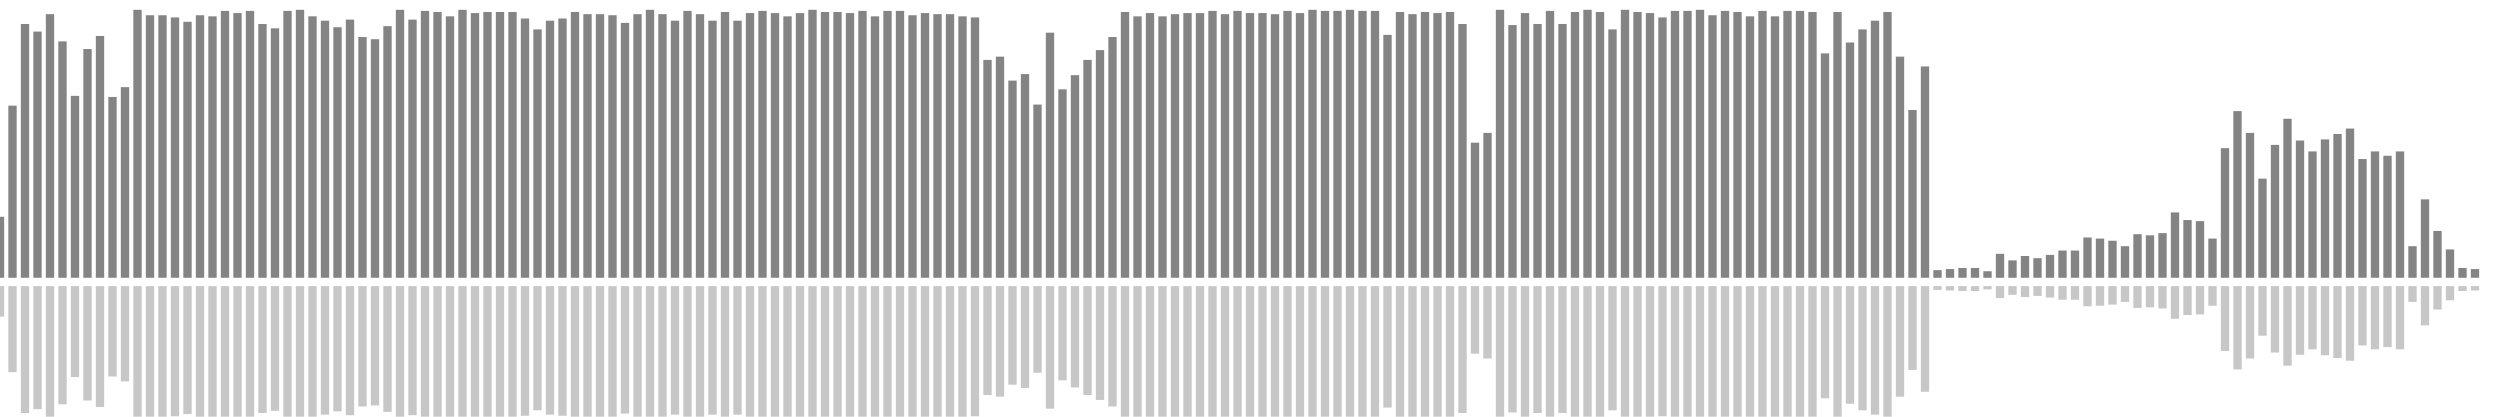 <?xml version="1.0" encoding="UTF-8"?>
<svg version="1.1" width="600" height="100" xmlns="http://www.w3.org/2000/svg">
  <line x1="0" y1="66.667" x2="0" y2="52.026" stroke="#848484" stroke-width="2"/>
  <line x1="0" y1="68.667" x2="0" y2="75.987" stroke="#c7c7c7" stroke-width="2"/>
  <line x1="3" y1="66.667" x2="3" y2="25.359" stroke="#848484" stroke-width="2"/>
  <line x1="3" y1="68.667" x2="3" y2="89.32" stroke="#c7c7c7" stroke-width="2"/>
  <line x1="6" y1="66.667" x2="6" y2="5.752" stroke="#848484" stroke-width="2"/>
  <line x1="6" y1="68.667" x2="6" y2="99.124" stroke="#c7c7c7" stroke-width="2"/>
  <line x1="9" y1="66.667" x2="9" y2="7.582" stroke="#848484" stroke-width="2"/>
  <line x1="9" y1="68.667" x2="9" y2="98.209" stroke="#c7c7c7" stroke-width="2"/>
  <line x1="12" y1="66.667" x2="12" y2="3.399" stroke="#848484" stroke-width="2"/>
  <line x1="12" y1="68.667" x2="12" y2="100.301" stroke="#c7c7c7" stroke-width="2"/>
  <line x1="15" y1="66.667" x2="15" y2="9.935" stroke="#848484" stroke-width="2"/>
  <line x1="15" y1="68.667" x2="15" y2="97.033" stroke="#c7c7c7" stroke-width="2"/>
  <line x1="18" y1="66.667" x2="18" y2="23.007" stroke="#848484" stroke-width="2"/>
  <line x1="18" y1="68.667" x2="18" y2="90.497" stroke="#c7c7c7" stroke-width="2"/>
  <line x1="21" y1="66.667" x2="21" y2="11.765" stroke="#848484" stroke-width="2"/>
  <line x1="21" y1="68.667" x2="21" y2="96.118" stroke="#c7c7c7" stroke-width="2"/>
  <line x1="24" y1="66.667" x2="24" y2="8.627" stroke="#848484" stroke-width="2"/>
  <line x1="24" y1="68.667" x2="24" y2="97.686" stroke="#c7c7c7" stroke-width="2"/>
  <line x1="27" y1="66.667" x2="27" y2="23.268" stroke="#848484" stroke-width="2"/>
  <line x1="27" y1="68.667" x2="27" y2="90.366" stroke="#c7c7c7" stroke-width="2"/>
  <line x1="30" y1="66.667" x2="30" y2="20.915" stroke="#848484" stroke-width="2"/>
  <line x1="30" y1="68.667" x2="30" y2="91.542" stroke="#c7c7c7" stroke-width="2"/>
  <line x1="33" y1="66.667" x2="33" y2="2.353" stroke="#848484" stroke-width="2"/>
  <line x1="33" y1="68.667" x2="33" y2="100.824" stroke="#c7c7c7" stroke-width="2"/>
  <line x1="36" y1="66.667" x2="36" y2="3.66" stroke="#848484" stroke-width="2"/>
  <line x1="36" y1="68.667" x2="36" y2="100.17" stroke="#c7c7c7" stroke-width="2"/>
  <line x1="39" y1="66.667" x2="39" y2="3.66" stroke="#848484" stroke-width="2"/>
  <line x1="39" y1="68.667" x2="39" y2="100.17" stroke="#c7c7c7" stroke-width="2"/>
  <line x1="42" y1="66.667" x2="42" y2="4.183" stroke="#848484" stroke-width="2"/>
  <line x1="42" y1="68.667" x2="42" y2="99.908" stroke="#c7c7c7" stroke-width="2"/>
  <line x1="45" y1="66.667" x2="45" y2="5.229" stroke="#848484" stroke-width="2"/>
  <line x1="45" y1="68.667" x2="45" y2="99.386" stroke="#c7c7c7" stroke-width="2"/>
  <line x1="48" y1="66.667" x2="48" y2="3.66" stroke="#848484" stroke-width="2"/>
  <line x1="48" y1="68.667" x2="48" y2="100.17" stroke="#c7c7c7" stroke-width="2"/>
  <line x1="51" y1="66.667" x2="51" y2="3.922" stroke="#848484" stroke-width="2"/>
  <line x1="51" y1="68.667" x2="51" y2="100.039" stroke="#c7c7c7" stroke-width="2"/>
  <line x1="54" y1="66.667" x2="54" y2="2.614" stroke="#848484" stroke-width="2"/>
  <line x1="54" y1="68.667" x2="54" y2="100.693" stroke="#c7c7c7" stroke-width="2"/>
  <line x1="57" y1="66.667" x2="57" y2="3.137" stroke="#848484" stroke-width="2"/>
  <line x1="57" y1="68.667" x2="57" y2="100.431" stroke="#c7c7c7" stroke-width="2"/>
  <line x1="60" y1="66.667" x2="60" y2="2.614" stroke="#848484" stroke-width="2"/>
  <line x1="60" y1="68.667" x2="60" y2="100.693" stroke="#c7c7c7" stroke-width="2"/>
  <line x1="63" y1="66.667" x2="63" y2="5.752" stroke="#848484" stroke-width="2"/>
  <line x1="63" y1="68.667" x2="63" y2="99.124" stroke="#c7c7c7" stroke-width="2"/>
  <line x1="66" y1="66.667" x2="66" y2="6.797" stroke="#848484" stroke-width="2"/>
  <line x1="66" y1="68.667" x2="66" y2="98.601" stroke="#c7c7c7" stroke-width="2"/>
  <line x1="69" y1="66.667" x2="69" y2="2.614" stroke="#848484" stroke-width="2"/>
  <line x1="69" y1="68.667" x2="69" y2="100.693" stroke="#c7c7c7" stroke-width="2"/>
  <line x1="72" y1="66.667" x2="72" y2="2.353" stroke="#848484" stroke-width="2"/>
  <line x1="72" y1="68.667" x2="72" y2="100.824" stroke="#c7c7c7" stroke-width="2"/>
  <line x1="75" y1="66.667" x2="75" y2="3.922" stroke="#848484" stroke-width="2"/>
  <line x1="75" y1="68.667" x2="75" y2="100.039" stroke="#c7c7c7" stroke-width="2"/>
  <line x1="78" y1="66.667" x2="78" y2="4.967" stroke="#848484" stroke-width="2"/>
  <line x1="78" y1="68.667" x2="78" y2="99.516" stroke="#c7c7c7" stroke-width="2"/>
  <line x1="81" y1="66.667" x2="81" y2="6.536" stroke="#848484" stroke-width="2"/>
  <line x1="81" y1="68.667" x2="81" y2="98.732" stroke="#c7c7c7" stroke-width="2"/>
  <line x1="84" y1="66.667" x2="84" y2="4.706" stroke="#848484" stroke-width="2"/>
  <line x1="84" y1="68.667" x2="84" y2="99.647" stroke="#c7c7c7" stroke-width="2"/>
  <line x1="87" y1="66.667" x2="87" y2="8.889" stroke="#848484" stroke-width="2"/>
  <line x1="87" y1="68.667" x2="87" y2="97.556" stroke="#c7c7c7" stroke-width="2"/>
  <line x1="90" y1="66.667" x2="90" y2="9.412" stroke="#848484" stroke-width="2"/>
  <line x1="90" y1="68.667" x2="90" y2="97.294" stroke="#c7c7c7" stroke-width="2"/>
  <line x1="93" y1="66.667" x2="93" y2="6.275" stroke="#848484" stroke-width="2"/>
  <line x1="93" y1="68.667" x2="93" y2="98.863" stroke="#c7c7c7" stroke-width="2"/>
  <line x1="96" y1="66.667" x2="96" y2="2.353" stroke="#848484" stroke-width="2"/>
  <line x1="96" y1="68.667" x2="96" y2="100.824" stroke="#c7c7c7" stroke-width="2"/>
  <line x1="99" y1="66.667" x2="99" y2="4.706" stroke="#848484" stroke-width="2"/>
  <line x1="99" y1="68.667" x2="99" y2="99.647" stroke="#c7c7c7" stroke-width="2"/>
  <line x1="102" y1="66.667" x2="102" y2="2.614" stroke="#848484" stroke-width="2"/>
  <line x1="102" y1="68.667" x2="102" y2="100.693" stroke="#c7c7c7" stroke-width="2"/>
  <line x1="105" y1="66.667" x2="105" y2="2.876" stroke="#848484" stroke-width="2"/>
  <line x1="105" y1="68.667" x2="105" y2="100.562" stroke="#c7c7c7" stroke-width="2"/>
  <line x1="108" y1="66.667" x2="108" y2="3.922" stroke="#848484" stroke-width="2"/>
  <line x1="108" y1="68.667" x2="108" y2="100.039" stroke="#c7c7c7" stroke-width="2"/>
  <line x1="111" y1="66.667" x2="111" y2="2.353" stroke="#848484" stroke-width="2"/>
  <line x1="111" y1="68.667" x2="111" y2="100.824" stroke="#c7c7c7" stroke-width="2"/>
  <line x1="114" y1="66.667" x2="114" y2="3.137" stroke="#848484" stroke-width="2"/>
  <line x1="114" y1="68.667" x2="114" y2="100.431" stroke="#c7c7c7" stroke-width="2"/>
  <line x1="117" y1="66.667" x2="117" y2="2.876" stroke="#848484" stroke-width="2"/>
  <line x1="117" y1="68.667" x2="117" y2="100.562" stroke="#c7c7c7" stroke-width="2"/>
  <line x1="120" y1="66.667" x2="120" y2="2.876" stroke="#848484" stroke-width="2"/>
  <line x1="120" y1="68.667" x2="120" y2="100.562" stroke="#c7c7c7" stroke-width="2"/>
  <line x1="123" y1="66.667" x2="123" y2="2.876" stroke="#848484" stroke-width="2"/>
  <line x1="123" y1="68.667" x2="123" y2="100.562" stroke="#c7c7c7" stroke-width="2"/>
  <line x1="126" y1="66.667" x2="126" y2="4.444" stroke="#848484" stroke-width="2"/>
  <line x1="126" y1="68.667" x2="126" y2="99.778" stroke="#c7c7c7" stroke-width="2"/>
  <line x1="129" y1="66.667" x2="129" y2="7.059" stroke="#848484" stroke-width="2"/>
  <line x1="129" y1="68.667" x2="129" y2="98.471" stroke="#c7c7c7" stroke-width="2"/>
  <line x1="132" y1="66.667" x2="132" y2="4.967" stroke="#848484" stroke-width="2"/>
  <line x1="132" y1="68.667" x2="132" y2="99.516" stroke="#c7c7c7" stroke-width="2"/>
  <line x1="135" y1="66.667" x2="135" y2="4.444" stroke="#848484" stroke-width="2"/>
  <line x1="135" y1="68.667" x2="135" y2="99.778" stroke="#c7c7c7" stroke-width="2"/>
  <line x1="138" y1="66.667" x2="138" y2="2.876" stroke="#848484" stroke-width="2"/>
  <line x1="138" y1="68.667" x2="138" y2="100.562" stroke="#c7c7c7" stroke-width="2"/>
  <line x1="141" y1="66.667" x2="141" y2="3.399" stroke="#848484" stroke-width="2"/>
  <line x1="141" y1="68.667" x2="141" y2="100.301" stroke="#c7c7c7" stroke-width="2"/>
  <line x1="144" y1="66.667" x2="144" y2="3.399" stroke="#848484" stroke-width="2"/>
  <line x1="144" y1="68.667" x2="144" y2="100.301" stroke="#c7c7c7" stroke-width="2"/>
  <line x1="147" y1="66.667" x2="147" y2="3.66" stroke="#848484" stroke-width="2"/>
  <line x1="147" y1="68.667" x2="147" y2="100.17" stroke="#c7c7c7" stroke-width="2"/>
  <line x1="150" y1="66.667" x2="150" y2="5.49" stroke="#848484" stroke-width="2"/>
  <line x1="150" y1="68.667" x2="150" y2="99.255" stroke="#c7c7c7" stroke-width="2"/>
  <line x1="153" y1="66.667" x2="153" y2="3.399" stroke="#848484" stroke-width="2"/>
  <line x1="153" y1="68.667" x2="153" y2="100.301" stroke="#c7c7c7" stroke-width="2"/>
  <line x1="156" y1="66.667" x2="156" y2="2.353" stroke="#848484" stroke-width="2"/>
  <line x1="156" y1="68.667" x2="156" y2="100.824" stroke="#c7c7c7" stroke-width="2"/>
  <line x1="159" y1="66.667" x2="159" y2="3.399" stroke="#848484" stroke-width="2"/>
  <line x1="159" y1="68.667" x2="159" y2="100.301" stroke="#c7c7c7" stroke-width="2"/>
  <line x1="162" y1="66.667" x2="162" y2="4.967" stroke="#848484" stroke-width="2"/>
  <line x1="162" y1="68.667" x2="162" y2="99.516" stroke="#c7c7c7" stroke-width="2"/>
  <line x1="165" y1="66.667" x2="165" y2="2.614" stroke="#848484" stroke-width="2"/>
  <line x1="165" y1="68.667" x2="165" y2="100.693" stroke="#c7c7c7" stroke-width="2"/>
  <line x1="168" y1="66.667" x2="168" y2="3.399" stroke="#848484" stroke-width="2"/>
  <line x1="168" y1="68.667" x2="168" y2="100.301" stroke="#c7c7c7" stroke-width="2"/>
  <line x1="171" y1="66.667" x2="171" y2="4.967" stroke="#848484" stroke-width="2"/>
  <line x1="171" y1="68.667" x2="171" y2="99.516" stroke="#c7c7c7" stroke-width="2"/>
  <line x1="174" y1="66.667" x2="174" y2="2.876" stroke="#848484" stroke-width="2"/>
  <line x1="174" y1="68.667" x2="174" y2="100.562" stroke="#c7c7c7" stroke-width="2"/>
  <line x1="177" y1="66.667" x2="177" y2="4.967" stroke="#848484" stroke-width="2"/>
  <line x1="177" y1="68.667" x2="177" y2="99.516" stroke="#c7c7c7" stroke-width="2"/>
  <line x1="180" y1="66.667" x2="180" y2="3.137" stroke="#848484" stroke-width="2"/>
  <line x1="180" y1="68.667" x2="180" y2="100.431" stroke="#c7c7c7" stroke-width="2"/>
  <line x1="183" y1="66.667" x2="183" y2="2.614" stroke="#848484" stroke-width="2"/>
  <line x1="183" y1="68.667" x2="183" y2="100.693" stroke="#c7c7c7" stroke-width="2"/>
  <line x1="186" y1="66.667" x2="186" y2="3.137" stroke="#848484" stroke-width="2"/>
  <line x1="186" y1="68.667" x2="186" y2="100.431" stroke="#c7c7c7" stroke-width="2"/>
  <line x1="189" y1="66.667" x2="189" y2="3.922" stroke="#848484" stroke-width="2"/>
  <line x1="189" y1="68.667" x2="189" y2="100.039" stroke="#c7c7c7" stroke-width="2"/>
  <line x1="192" y1="66.667" x2="192" y2="3.137" stroke="#848484" stroke-width="2"/>
  <line x1="192" y1="68.667" x2="192" y2="100.431" stroke="#c7c7c7" stroke-width="2"/>
  <line x1="195" y1="66.667" x2="195" y2="2.353" stroke="#848484" stroke-width="2"/>
  <line x1="195" y1="68.667" x2="195" y2="100.824" stroke="#c7c7c7" stroke-width="2"/>
  <line x1="198" y1="66.667" x2="198" y2="2.876" stroke="#848484" stroke-width="2"/>
  <line x1="198" y1="68.667" x2="198" y2="100.562" stroke="#c7c7c7" stroke-width="2"/>
  <line x1="201" y1="66.667" x2="201" y2="2.876" stroke="#848484" stroke-width="2"/>
  <line x1="201" y1="68.667" x2="201" y2="100.562" stroke="#c7c7c7" stroke-width="2"/>
  <line x1="204" y1="66.667" x2="204" y2="3.137" stroke="#848484" stroke-width="2"/>
  <line x1="204" y1="68.667" x2="204" y2="100.431" stroke="#c7c7c7" stroke-width="2"/>
  <line x1="207" y1="66.667" x2="207" y2="2.614" stroke="#848484" stroke-width="2"/>
  <line x1="207" y1="68.667" x2="207" y2="100.693" stroke="#c7c7c7" stroke-width="2"/>
  <line x1="210" y1="66.667" x2="210" y2="3.922" stroke="#848484" stroke-width="2"/>
  <line x1="210" y1="68.667" x2="210" y2="100.039" stroke="#c7c7c7" stroke-width="2"/>
  <line x1="213" y1="66.667" x2="213" y2="2.614" stroke="#848484" stroke-width="2"/>
  <line x1="213" y1="68.667" x2="213" y2="100.693" stroke="#c7c7c7" stroke-width="2"/>
  <line x1="216" y1="66.667" x2="216" y2="2.614" stroke="#848484" stroke-width="2"/>
  <line x1="216" y1="68.667" x2="216" y2="100.693" stroke="#c7c7c7" stroke-width="2"/>
  <line x1="219" y1="66.667" x2="219" y2="3.66" stroke="#848484" stroke-width="2"/>
  <line x1="219" y1="68.667" x2="219" y2="100.17" stroke="#c7c7c7" stroke-width="2"/>
  <line x1="222" y1="66.667" x2="222" y2="3.137" stroke="#848484" stroke-width="2"/>
  <line x1="222" y1="68.667" x2="222" y2="100.431" stroke="#c7c7c7" stroke-width="2"/>
  <line x1="225" y1="66.667" x2="225" y2="3.399" stroke="#848484" stroke-width="2"/>
  <line x1="225" y1="68.667" x2="225" y2="100.301" stroke="#c7c7c7" stroke-width="2"/>
  <line x1="228" y1="66.667" x2="228" y2="3.399" stroke="#848484" stroke-width="2"/>
  <line x1="228" y1="68.667" x2="228" y2="100.301" stroke="#c7c7c7" stroke-width="2"/>
  <line x1="231" y1="66.667" x2="231" y2="3.922" stroke="#848484" stroke-width="2"/>
  <line x1="231" y1="68.667" x2="231" y2="100.039" stroke="#c7c7c7" stroke-width="2"/>
  <line x1="234" y1="66.667" x2="234" y2="4.183" stroke="#848484" stroke-width="2"/>
  <line x1="234" y1="68.667" x2="234" y2="99.908" stroke="#c7c7c7" stroke-width="2"/>
  <line x1="237" y1="66.667" x2="237" y2="14.379" stroke="#848484" stroke-width="2"/>
  <line x1="237" y1="68.667" x2="237" y2="94.81" stroke="#c7c7c7" stroke-width="2"/>
  <line x1="240" y1="66.667" x2="240" y2="13.595" stroke="#848484" stroke-width="2"/>
  <line x1="240" y1="68.667" x2="240" y2="95.203" stroke="#c7c7c7" stroke-width="2"/>
  <line x1="243" y1="66.667" x2="243" y2="19.346" stroke="#848484" stroke-width="2"/>
  <line x1="243" y1="68.667" x2="243" y2="92.327" stroke="#c7c7c7" stroke-width="2"/>
  <line x1="246" y1="66.667" x2="246" y2="17.778" stroke="#848484" stroke-width="2"/>
  <line x1="246" y1="68.667" x2="246" y2="93.111" stroke="#c7c7c7" stroke-width="2"/>
  <line x1="249" y1="66.667" x2="249" y2="25.098" stroke="#848484" stroke-width="2"/>
  <line x1="249" y1="68.667" x2="249" y2="89.451" stroke="#c7c7c7" stroke-width="2"/>
  <line x1="252" y1="66.667" x2="252" y2="7.843" stroke="#848484" stroke-width="2"/>
  <line x1="252" y1="68.667" x2="252" y2="98.078" stroke="#c7c7c7" stroke-width="2"/>
  <line x1="255" y1="66.667" x2="255" y2="21.438" stroke="#848484" stroke-width="2"/>
  <line x1="255" y1="68.667" x2="255" y2="91.281" stroke="#c7c7c7" stroke-width="2"/>
  <line x1="258" y1="66.667" x2="258" y2="18.039" stroke="#848484" stroke-width="2"/>
  <line x1="258" y1="68.667" x2="258" y2="92.98" stroke="#c7c7c7" stroke-width="2"/>
  <line x1="261" y1="66.667" x2="261" y2="14.379" stroke="#848484" stroke-width="2"/>
  <line x1="261" y1="68.667" x2="261" y2="94.81" stroke="#c7c7c7" stroke-width="2"/>
  <line x1="264" y1="66.667" x2="264" y2="12.026" stroke="#848484" stroke-width="2"/>
  <line x1="264" y1="68.667" x2="264" y2="95.987" stroke="#c7c7c7" stroke-width="2"/>
  <line x1="267" y1="66.667" x2="267" y2="8.889" stroke="#848484" stroke-width="2"/>
  <line x1="267" y1="68.667" x2="267" y2="97.556" stroke="#c7c7c7" stroke-width="2"/>
  <line x1="270" y1="66.667" x2="270" y2="2.876" stroke="#848484" stroke-width="2"/>
  <line x1="270" y1="68.667" x2="270" y2="100.562" stroke="#c7c7c7" stroke-width="2"/>
  <line x1="273" y1="66.667" x2="273" y2="3.922" stroke="#848484" stroke-width="2"/>
  <line x1="273" y1="68.667" x2="273" y2="100.039" stroke="#c7c7c7" stroke-width="2"/>
  <line x1="276" y1="66.667" x2="276" y2="3.137" stroke="#848484" stroke-width="2"/>
  <line x1="276" y1="68.667" x2="276" y2="100.431" stroke="#c7c7c7" stroke-width="2"/>
  <line x1="279" y1="66.667" x2="279" y2="3.922" stroke="#848484" stroke-width="2"/>
  <line x1="279" y1="68.667" x2="279" y2="100.039" stroke="#c7c7c7" stroke-width="2"/>
  <line x1="282" y1="66.667" x2="282" y2="3.399" stroke="#848484" stroke-width="2"/>
  <line x1="282" y1="68.667" x2="282" y2="100.301" stroke="#c7c7c7" stroke-width="2"/>
  <line x1="285" y1="66.667" x2="285" y2="3.137" stroke="#848484" stroke-width="2"/>
  <line x1="285" y1="68.667" x2="285" y2="100.431" stroke="#c7c7c7" stroke-width="2"/>
  <line x1="288" y1="66.667" x2="288" y2="3.137" stroke="#848484" stroke-width="2"/>
  <line x1="288" y1="68.667" x2="288" y2="100.431" stroke="#c7c7c7" stroke-width="2"/>
  <line x1="291" y1="66.667" x2="291" y2="2.614" stroke="#848484" stroke-width="2"/>
  <line x1="291" y1="68.667" x2="291" y2="100.693" stroke="#c7c7c7" stroke-width="2"/>
  <line x1="294" y1="66.667" x2="294" y2="3.399" stroke="#848484" stroke-width="2"/>
  <line x1="294" y1="68.667" x2="294" y2="100.301" stroke="#c7c7c7" stroke-width="2"/>
  <line x1="297" y1="66.667" x2="297" y2="2.614" stroke="#848484" stroke-width="2"/>
  <line x1="297" y1="68.667" x2="297" y2="100.693" stroke="#c7c7c7" stroke-width="2"/>
  <line x1="300" y1="66.667" x2="300" y2="3.137" stroke="#848484" stroke-width="2"/>
  <line x1="300" y1="68.667" x2="300" y2="100.431" stroke="#c7c7c7" stroke-width="2"/>
  <line x1="303" y1="66.667" x2="303" y2="3.137" stroke="#848484" stroke-width="2"/>
  <line x1="303" y1="68.667" x2="303" y2="100.431" stroke="#c7c7c7" stroke-width="2"/>
  <line x1="306" y1="66.667" x2="306" y2="3.399" stroke="#848484" stroke-width="2"/>
  <line x1="306" y1="68.667" x2="306" y2="100.301" stroke="#c7c7c7" stroke-width="2"/>
  <line x1="309" y1="66.667" x2="309" y2="2.614" stroke="#848484" stroke-width="2"/>
  <line x1="309" y1="68.667" x2="309" y2="100.693" stroke="#c7c7c7" stroke-width="2"/>
  <line x1="312" y1="66.667" x2="312" y2="3.137" stroke="#848484" stroke-width="2"/>
  <line x1="312" y1="68.667" x2="312" y2="100.431" stroke="#c7c7c7" stroke-width="2"/>
  <line x1="315" y1="66.667" x2="315" y2="2.353" stroke="#848484" stroke-width="2"/>
  <line x1="315" y1="68.667" x2="315" y2="100.824" stroke="#c7c7c7" stroke-width="2"/>
  <line x1="318" y1="66.667" x2="318" y2="2.614" stroke="#848484" stroke-width="2"/>
  <line x1="318" y1="68.667" x2="318" y2="100.693" stroke="#c7c7c7" stroke-width="2"/>
  <line x1="321" y1="66.667" x2="321" y2="2.614" stroke="#848484" stroke-width="2"/>
  <line x1="321" y1="68.667" x2="321" y2="100.693" stroke="#c7c7c7" stroke-width="2"/>
  <line x1="324" y1="66.667" x2="324" y2="2.353" stroke="#848484" stroke-width="2"/>
  <line x1="324" y1="68.667" x2="324" y2="100.824" stroke="#c7c7c7" stroke-width="2"/>
  <line x1="327" y1="66.667" x2="327" y2="2.614" stroke="#848484" stroke-width="2"/>
  <line x1="327" y1="68.667" x2="327" y2="100.693" stroke="#c7c7c7" stroke-width="2"/>
  <line x1="330" y1="66.667" x2="330" y2="2.614" stroke="#848484" stroke-width="2"/>
  <line x1="330" y1="68.667" x2="330" y2="100.693" stroke="#c7c7c7" stroke-width="2"/>
  <line x1="333" y1="66.667" x2="333" y2="8.366" stroke="#848484" stroke-width="2"/>
  <line x1="333" y1="68.667" x2="333" y2="97.817" stroke="#c7c7c7" stroke-width="2"/>
  <line x1="336" y1="66.667" x2="336" y2="2.876" stroke="#848484" stroke-width="2"/>
  <line x1="336" y1="68.667" x2="336" y2="100.562" stroke="#c7c7c7" stroke-width="2"/>
  <line x1="339" y1="66.667" x2="339" y2="3.399" stroke="#848484" stroke-width="2"/>
  <line x1="339" y1="68.667" x2="339" y2="100.301" stroke="#c7c7c7" stroke-width="2"/>
  <line x1="342" y1="66.667" x2="342" y2="2.876" stroke="#848484" stroke-width="2"/>
  <line x1="342" y1="68.667" x2="342" y2="100.562" stroke="#c7c7c7" stroke-width="2"/>
  <line x1="345" y1="66.667" x2="345" y2="3.137" stroke="#848484" stroke-width="2"/>
  <line x1="345" y1="68.667" x2="345" y2="100.431" stroke="#c7c7c7" stroke-width="2"/>
  <line x1="348" y1="66.667" x2="348" y2="2.876" stroke="#848484" stroke-width="2"/>
  <line x1="348" y1="68.667" x2="348" y2="100.562" stroke="#c7c7c7" stroke-width="2"/>
  <line x1="351" y1="66.667" x2="351" y2="5.752" stroke="#848484" stroke-width="2"/>
  <line x1="351" y1="68.667" x2="351" y2="99.124" stroke="#c7c7c7" stroke-width="2"/>
  <line x1="354" y1="66.667" x2="354" y2="34.248" stroke="#848484" stroke-width="2"/>
  <line x1="354" y1="68.667" x2="354" y2="84.876" stroke="#c7c7c7" stroke-width="2"/>
  <line x1="357" y1="66.667" x2="357" y2="31.895" stroke="#848484" stroke-width="2"/>
  <line x1="357" y1="68.667" x2="357" y2="86.052" stroke="#c7c7c7" stroke-width="2"/>
  <line x1="360" y1="66.667" x2="360" y2="2.353" stroke="#848484" stroke-width="2"/>
  <line x1="360" y1="68.667" x2="360" y2="100.824" stroke="#c7c7c7" stroke-width="2"/>
  <line x1="363" y1="66.667" x2="363" y2="6.013" stroke="#848484" stroke-width="2"/>
  <line x1="363" y1="68.667" x2="363" y2="98.993" stroke="#c7c7c7" stroke-width="2"/>
  <line x1="366" y1="66.667" x2="366" y2="3.137" stroke="#848484" stroke-width="2"/>
  <line x1="366" y1="68.667" x2="366" y2="100.431" stroke="#c7c7c7" stroke-width="2"/>
  <line x1="369" y1="66.667" x2="369" y2="5.752" stroke="#848484" stroke-width="2"/>
  <line x1="369" y1="68.667" x2="369" y2="99.124" stroke="#c7c7c7" stroke-width="2"/>
  <line x1="372" y1="66.667" x2="372" y2="2.614" stroke="#848484" stroke-width="2"/>
  <line x1="372" y1="68.667" x2="372" y2="100.693" stroke="#c7c7c7" stroke-width="2"/>
  <line x1="375" y1="66.667" x2="375" y2="5.752" stroke="#848484" stroke-width="2"/>
  <line x1="375" y1="68.667" x2="375" y2="99.124" stroke="#c7c7c7" stroke-width="2"/>
  <line x1="378" y1="66.667" x2="378" y2="2.876" stroke="#848484" stroke-width="2"/>
  <line x1="378" y1="68.667" x2="378" y2="100.562" stroke="#c7c7c7" stroke-width="2"/>
  <line x1="381" y1="66.667" x2="381" y2="2.353" stroke="#848484" stroke-width="2"/>
  <line x1="381" y1="68.667" x2="381" y2="100.824" stroke="#c7c7c7" stroke-width="2"/>
  <line x1="384" y1="66.667" x2="384" y2="2.876" stroke="#848484" stroke-width="2"/>
  <line x1="384" y1="68.667" x2="384" y2="100.562" stroke="#c7c7c7" stroke-width="2"/>
  <line x1="387" y1="66.667" x2="387" y2="7.059" stroke="#848484" stroke-width="2"/>
  <line x1="387" y1="68.667" x2="387" y2="98.471" stroke="#c7c7c7" stroke-width="2"/>
  <line x1="390" y1="66.667" x2="390" y2="2.353" stroke="#848484" stroke-width="2"/>
  <line x1="390" y1="68.667" x2="390" y2="100.824" stroke="#c7c7c7" stroke-width="2"/>
  <line x1="393" y1="66.667" x2="393" y2="2.876" stroke="#848484" stroke-width="2"/>
  <line x1="393" y1="68.667" x2="393" y2="100.562" stroke="#c7c7c7" stroke-width="2"/>
  <line x1="396" y1="66.667" x2="396" y2="3.137" stroke="#848484" stroke-width="2"/>
  <line x1="396" y1="68.667" x2="396" y2="100.431" stroke="#c7c7c7" stroke-width="2"/>
  <line x1="399" y1="66.667" x2="399" y2="4.183" stroke="#848484" stroke-width="2"/>
  <line x1="399" y1="68.667" x2="399" y2="99.908" stroke="#c7c7c7" stroke-width="2"/>
  <line x1="402" y1="66.667" x2="402" y2="2.614" stroke="#848484" stroke-width="2"/>
  <line x1="402" y1="68.667" x2="402" y2="100.693" stroke="#c7c7c7" stroke-width="2"/>
  <line x1="405" y1="66.667" x2="405" y2="2.614" stroke="#848484" stroke-width="2"/>
  <line x1="405" y1="68.667" x2="405" y2="100.693" stroke="#c7c7c7" stroke-width="2"/>
  <line x1="408" y1="66.667" x2="408" y2="2.353" stroke="#848484" stroke-width="2"/>
  <line x1="408" y1="68.667" x2="408" y2="100.824" stroke="#c7c7c7" stroke-width="2"/>
  <line x1="411" y1="66.667" x2="411" y2="3.66" stroke="#848484" stroke-width="2"/>
  <line x1="411" y1="68.667" x2="411" y2="100.17" stroke="#c7c7c7" stroke-width="2"/>
  <line x1="414" y1="66.667" x2="414" y2="2.614" stroke="#848484" stroke-width="2"/>
  <line x1="414" y1="68.667" x2="414" y2="100.693" stroke="#c7c7c7" stroke-width="2"/>
  <line x1="417" y1="66.667" x2="417" y2="2.876" stroke="#848484" stroke-width="2"/>
  <line x1="417" y1="68.667" x2="417" y2="100.562" stroke="#c7c7c7" stroke-width="2"/>
  <line x1="420" y1="66.667" x2="420" y2="3.922" stroke="#848484" stroke-width="2"/>
  <line x1="420" y1="68.667" x2="420" y2="100.039" stroke="#c7c7c7" stroke-width="2"/>
  <line x1="423" y1="66.667" x2="423" y2="2.614" stroke="#848484" stroke-width="2"/>
  <line x1="423" y1="68.667" x2="423" y2="100.693" stroke="#c7c7c7" stroke-width="2"/>
  <line x1="426" y1="66.667" x2="426" y2="3.922" stroke="#848484" stroke-width="2"/>
  <line x1="426" y1="68.667" x2="426" y2="100.039" stroke="#c7c7c7" stroke-width="2"/>
  <line x1="429" y1="66.667" x2="429" y2="2.614" stroke="#848484" stroke-width="2"/>
  <line x1="429" y1="68.667" x2="429" y2="100.693" stroke="#c7c7c7" stroke-width="2"/>
  <line x1="432" y1="66.667" x2="432" y2="2.614" stroke="#848484" stroke-width="2"/>
  <line x1="432" y1="68.667" x2="432" y2="100.693" stroke="#c7c7c7" stroke-width="2"/>
  <line x1="435" y1="66.667" x2="435" y2="2.876" stroke="#848484" stroke-width="2"/>
  <line x1="435" y1="68.667" x2="435" y2="100.562" stroke="#c7c7c7" stroke-width="2"/>
  <line x1="438" y1="66.667" x2="438" y2="12.81" stroke="#848484" stroke-width="2"/>
  <line x1="438" y1="68.667" x2="438" y2="95.595" stroke="#c7c7c7" stroke-width="2"/>
  <line x1="441" y1="66.667" x2="441" y2="2.876" stroke="#848484" stroke-width="2"/>
  <line x1="441" y1="68.667" x2="441" y2="100.562" stroke="#c7c7c7" stroke-width="2"/>
  <line x1="444" y1="66.667" x2="444" y2="10.196" stroke="#848484" stroke-width="2"/>
  <line x1="444" y1="68.667" x2="444" y2="96.902" stroke="#c7c7c7" stroke-width="2"/>
  <line x1="447" y1="66.667" x2="447" y2="7.059" stroke="#848484" stroke-width="2"/>
  <line x1="447" y1="68.667" x2="447" y2="98.471" stroke="#c7c7c7" stroke-width="2"/>
  <line x1="450" y1="66.667" x2="450" y2="4.967" stroke="#848484" stroke-width="2"/>
  <line x1="450" y1="68.667" x2="450" y2="99.516" stroke="#c7c7c7" stroke-width="2"/>
  <line x1="453" y1="66.667" x2="453" y2="2.876" stroke="#848484" stroke-width="2"/>
  <line x1="453" y1="68.667" x2="453" y2="100.562" stroke="#c7c7c7" stroke-width="2"/>
  <line x1="456" y1="66.667" x2="456" y2="13.595" stroke="#848484" stroke-width="2"/>
  <line x1="456" y1="68.667" x2="456" y2="95.203" stroke="#c7c7c7" stroke-width="2"/>
  <line x1="459" y1="66.667" x2="459" y2="26.405" stroke="#848484" stroke-width="2"/>
  <line x1="459" y1="68.667" x2="459" y2="88.797" stroke="#c7c7c7" stroke-width="2"/>
  <line x1="462" y1="66.667" x2="462" y2="15.948" stroke="#848484" stroke-width="2"/>
  <line x1="462" y1="68.667" x2="462" y2="94.026" stroke="#c7c7c7" stroke-width="2"/>
  <line x1="465" y1="66.667" x2="465" y2="64.837" stroke="#848484" stroke-width="2"/>
  <line x1="465" y1="68.667" x2="465" y2="69.582" stroke="#c7c7c7" stroke-width="2"/>
  <line x1="468" y1="66.667" x2="468" y2="64.575" stroke="#848484" stroke-width="2"/>
  <line x1="468" y1="68.667" x2="468" y2="69.712" stroke="#c7c7c7" stroke-width="2"/>
  <line x1="471" y1="66.667" x2="471" y2="64.314" stroke="#848484" stroke-width="2"/>
  <line x1="471" y1="68.667" x2="471" y2="69.843" stroke="#c7c7c7" stroke-width="2"/>
  <line x1="474" y1="66.667" x2="474" y2="64.314" stroke="#848484" stroke-width="2"/>
  <line x1="474" y1="68.667" x2="474" y2="69.843" stroke="#c7c7c7" stroke-width="2"/>
  <line x1="477" y1="66.667" x2="477" y2="65.098" stroke="#848484" stroke-width="2"/>
  <line x1="477" y1="68.667" x2="477" y2="69.451" stroke="#c7c7c7" stroke-width="2"/>
  <line x1="480" y1="66.667" x2="480" y2="60.915" stroke="#848484" stroke-width="2"/>
  <line x1="480" y1="68.667" x2="480" y2="71.542" stroke="#c7c7c7" stroke-width="2"/>
  <line x1="483" y1="66.667" x2="483" y2="62.484" stroke="#848484" stroke-width="2"/>
  <line x1="483" y1="68.667" x2="483" y2="70.758" stroke="#c7c7c7" stroke-width="2"/>
  <line x1="486" y1="66.667" x2="486" y2="61.438" stroke="#848484" stroke-width="2"/>
  <line x1="486" y1="68.667" x2="486" y2="71.281" stroke="#c7c7c7" stroke-width="2"/>
  <line x1="489" y1="66.667" x2="489" y2="61.961" stroke="#848484" stroke-width="2"/>
  <line x1="489" y1="68.667" x2="489" y2="71.02" stroke="#c7c7c7" stroke-width="2"/>
  <line x1="492" y1="66.667" x2="492" y2="61.176" stroke="#848484" stroke-width="2"/>
  <line x1="492" y1="68.667" x2="492" y2="71.412" stroke="#c7c7c7" stroke-width="2"/>
  <line x1="495" y1="66.667" x2="495" y2="60.131" stroke="#848484" stroke-width="2"/>
  <line x1="495" y1="68.667" x2="495" y2="71.935" stroke="#c7c7c7" stroke-width="2"/>
  <line x1="498" y1="66.667" x2="498" y2="60.131" stroke="#848484" stroke-width="2"/>
  <line x1="498" y1="68.667" x2="498" y2="71.935" stroke="#c7c7c7" stroke-width="2"/>
  <line x1="501" y1="66.667" x2="501" y2="56.993" stroke="#848484" stroke-width="2"/>
  <line x1="501" y1="68.667" x2="501" y2="73.503" stroke="#c7c7c7" stroke-width="2"/>
  <line x1="504" y1="66.667" x2="504" y2="57.255" stroke="#848484" stroke-width="2"/>
  <line x1="504" y1="68.667" x2="504" y2="73.373" stroke="#c7c7c7" stroke-width="2"/>
  <line x1="507" y1="66.667" x2="507" y2="57.778" stroke="#848484" stroke-width="2"/>
  <line x1="507" y1="68.667" x2="507" y2="73.111" stroke="#c7c7c7" stroke-width="2"/>
  <line x1="510" y1="66.667" x2="510" y2="59.085" stroke="#848484" stroke-width="2"/>
  <line x1="510" y1="68.667" x2="510" y2="72.458" stroke="#c7c7c7" stroke-width="2"/>
  <line x1="513" y1="66.667" x2="513" y2="56.209" stroke="#848484" stroke-width="2"/>
  <line x1="513" y1="68.667" x2="513" y2="73.895" stroke="#c7c7c7" stroke-width="2"/>
  <line x1="516" y1="66.667" x2="516" y2="56.471" stroke="#848484" stroke-width="2"/>
  <line x1="516" y1="68.667" x2="516" y2="73.765" stroke="#c7c7c7" stroke-width="2"/>
  <line x1="519" y1="66.667" x2="519" y2="55.948" stroke="#848484" stroke-width="2"/>
  <line x1="519" y1="68.667" x2="519" y2="74.026" stroke="#c7c7c7" stroke-width="2"/>
  <line x1="522" y1="66.667" x2="522" y2="50.98" stroke="#848484" stroke-width="2"/>
  <line x1="522" y1="68.667" x2="522" y2="76.51" stroke="#c7c7c7" stroke-width="2"/>
  <line x1="525" y1="66.667" x2="525" y2="52.81" stroke="#848484" stroke-width="2"/>
  <line x1="525" y1="68.667" x2="525" y2="75.595" stroke="#c7c7c7" stroke-width="2"/>
  <line x1="528" y1="66.667" x2="528" y2="53.072" stroke="#848484" stroke-width="2"/>
  <line x1="528" y1="68.667" x2="528" y2="75.464" stroke="#c7c7c7" stroke-width="2"/>
  <line x1="531" y1="66.667" x2="531" y2="57.255" stroke="#848484" stroke-width="2"/>
  <line x1="531" y1="68.667" x2="531" y2="73.373" stroke="#c7c7c7" stroke-width="2"/>
  <line x1="534" y1="66.667" x2="534" y2="35.556" stroke="#848484" stroke-width="2"/>
  <line x1="534" y1="68.667" x2="534" y2="84.222" stroke="#c7c7c7" stroke-width="2"/>
  <line x1="537" y1="66.667" x2="537" y2="26.667" stroke="#848484" stroke-width="2"/>
  <line x1="537" y1="68.667" x2="537" y2="88.667" stroke="#c7c7c7" stroke-width="2"/>
  <line x1="540" y1="66.667" x2="540" y2="31.895" stroke="#848484" stroke-width="2"/>
  <line x1="540" y1="68.667" x2="540" y2="86.052" stroke="#c7c7c7" stroke-width="2"/>
  <line x1="543" y1="66.667" x2="543" y2="42.876" stroke="#848484" stroke-width="2"/>
  <line x1="543" y1="68.667" x2="543" y2="80.562" stroke="#c7c7c7" stroke-width="2"/>
  <line x1="546" y1="66.667" x2="546" y2="34.771" stroke="#848484" stroke-width="2"/>
  <line x1="546" y1="68.667" x2="546" y2="84.614" stroke="#c7c7c7" stroke-width="2"/>
  <line x1="549" y1="66.667" x2="549" y2="28.497" stroke="#848484" stroke-width="2"/>
  <line x1="549" y1="68.667" x2="549" y2="87.752" stroke="#c7c7c7" stroke-width="2"/>
  <line x1="552" y1="66.667" x2="552" y2="33.725" stroke="#848484" stroke-width="2"/>
  <line x1="552" y1="68.667" x2="552" y2="85.137" stroke="#c7c7c7" stroke-width="2"/>
  <line x1="555" y1="66.667" x2="555" y2="36.34" stroke="#848484" stroke-width="2"/>
  <line x1="555" y1="68.667" x2="555" y2="83.83" stroke="#c7c7c7" stroke-width="2"/>
  <line x1="558" y1="66.667" x2="558" y2="33.464" stroke="#848484" stroke-width="2"/>
  <line x1="558" y1="68.667" x2="558" y2="85.268" stroke="#c7c7c7" stroke-width="2"/>
  <line x1="561" y1="66.667" x2="561" y2="32.157" stroke="#848484" stroke-width="2"/>
  <line x1="561" y1="68.667" x2="561" y2="85.922" stroke="#c7c7c7" stroke-width="2"/>
  <line x1="564" y1="66.667" x2="564" y2="30.85" stroke="#848484" stroke-width="2"/>
  <line x1="564" y1="68.667" x2="564" y2="86.575" stroke="#c7c7c7" stroke-width="2"/>
  <line x1="567" y1="66.667" x2="567" y2="38.17" stroke="#848484" stroke-width="2"/>
  <line x1="567" y1="68.667" x2="567" y2="82.915" stroke="#c7c7c7" stroke-width="2"/>
  <line x1="570" y1="66.667" x2="570" y2="36.34" stroke="#848484" stroke-width="2"/>
  <line x1="570" y1="68.667" x2="570" y2="83.83" stroke="#c7c7c7" stroke-width="2"/>
  <line x1="573" y1="66.667" x2="573" y2="37.386" stroke="#848484" stroke-width="2"/>
  <line x1="573" y1="68.667" x2="573" y2="83.307" stroke="#c7c7c7" stroke-width="2"/>
  <line x1="576" y1="66.667" x2="576" y2="36.34" stroke="#848484" stroke-width="2"/>
  <line x1="576" y1="68.667" x2="576" y2="83.83" stroke="#c7c7c7" stroke-width="2"/>
  <line x1="579" y1="66.667" x2="579" y2="59.085" stroke="#848484" stroke-width="2"/>
  <line x1="579" y1="68.667" x2="579" y2="72.458" stroke="#c7c7c7" stroke-width="2"/>
  <line x1="582" y1="66.667" x2="582" y2="47.843" stroke="#848484" stroke-width="2"/>
  <line x1="582" y1="68.667" x2="582" y2="78.078" stroke="#c7c7c7" stroke-width="2"/>
  <line x1="585" y1="66.667" x2="585" y2="55.425" stroke="#848484" stroke-width="2"/>
  <line x1="585" y1="68.667" x2="585" y2="74.288" stroke="#c7c7c7" stroke-width="2"/>
  <line x1="588" y1="66.667" x2="588" y2="59.869" stroke="#848484" stroke-width="2"/>
  <line x1="588" y1="68.667" x2="588" y2="72.065" stroke="#c7c7c7" stroke-width="2"/>
  <line x1="591" y1="66.667" x2="591" y2="64.314" stroke="#848484" stroke-width="2"/>
  <line x1="591" y1="68.667" x2="591" y2="69.843" stroke="#c7c7c7" stroke-width="2"/>
  <line x1="594" y1="66.667" x2="594" y2="64.575" stroke="#848484" stroke-width="2"/>
  <line x1="594" y1="68.667" x2="594" y2="69.712" stroke="#c7c7c7" stroke-width="2"/>
  <line x1="597" y1="66.667" x2="597" y2="66.667" stroke="#848484" stroke-width="2"/>
  <line x1="597" y1="68.667" x2="597" y2="68.667" stroke="#c7c7c7" stroke-width="2"/>
</svg>
